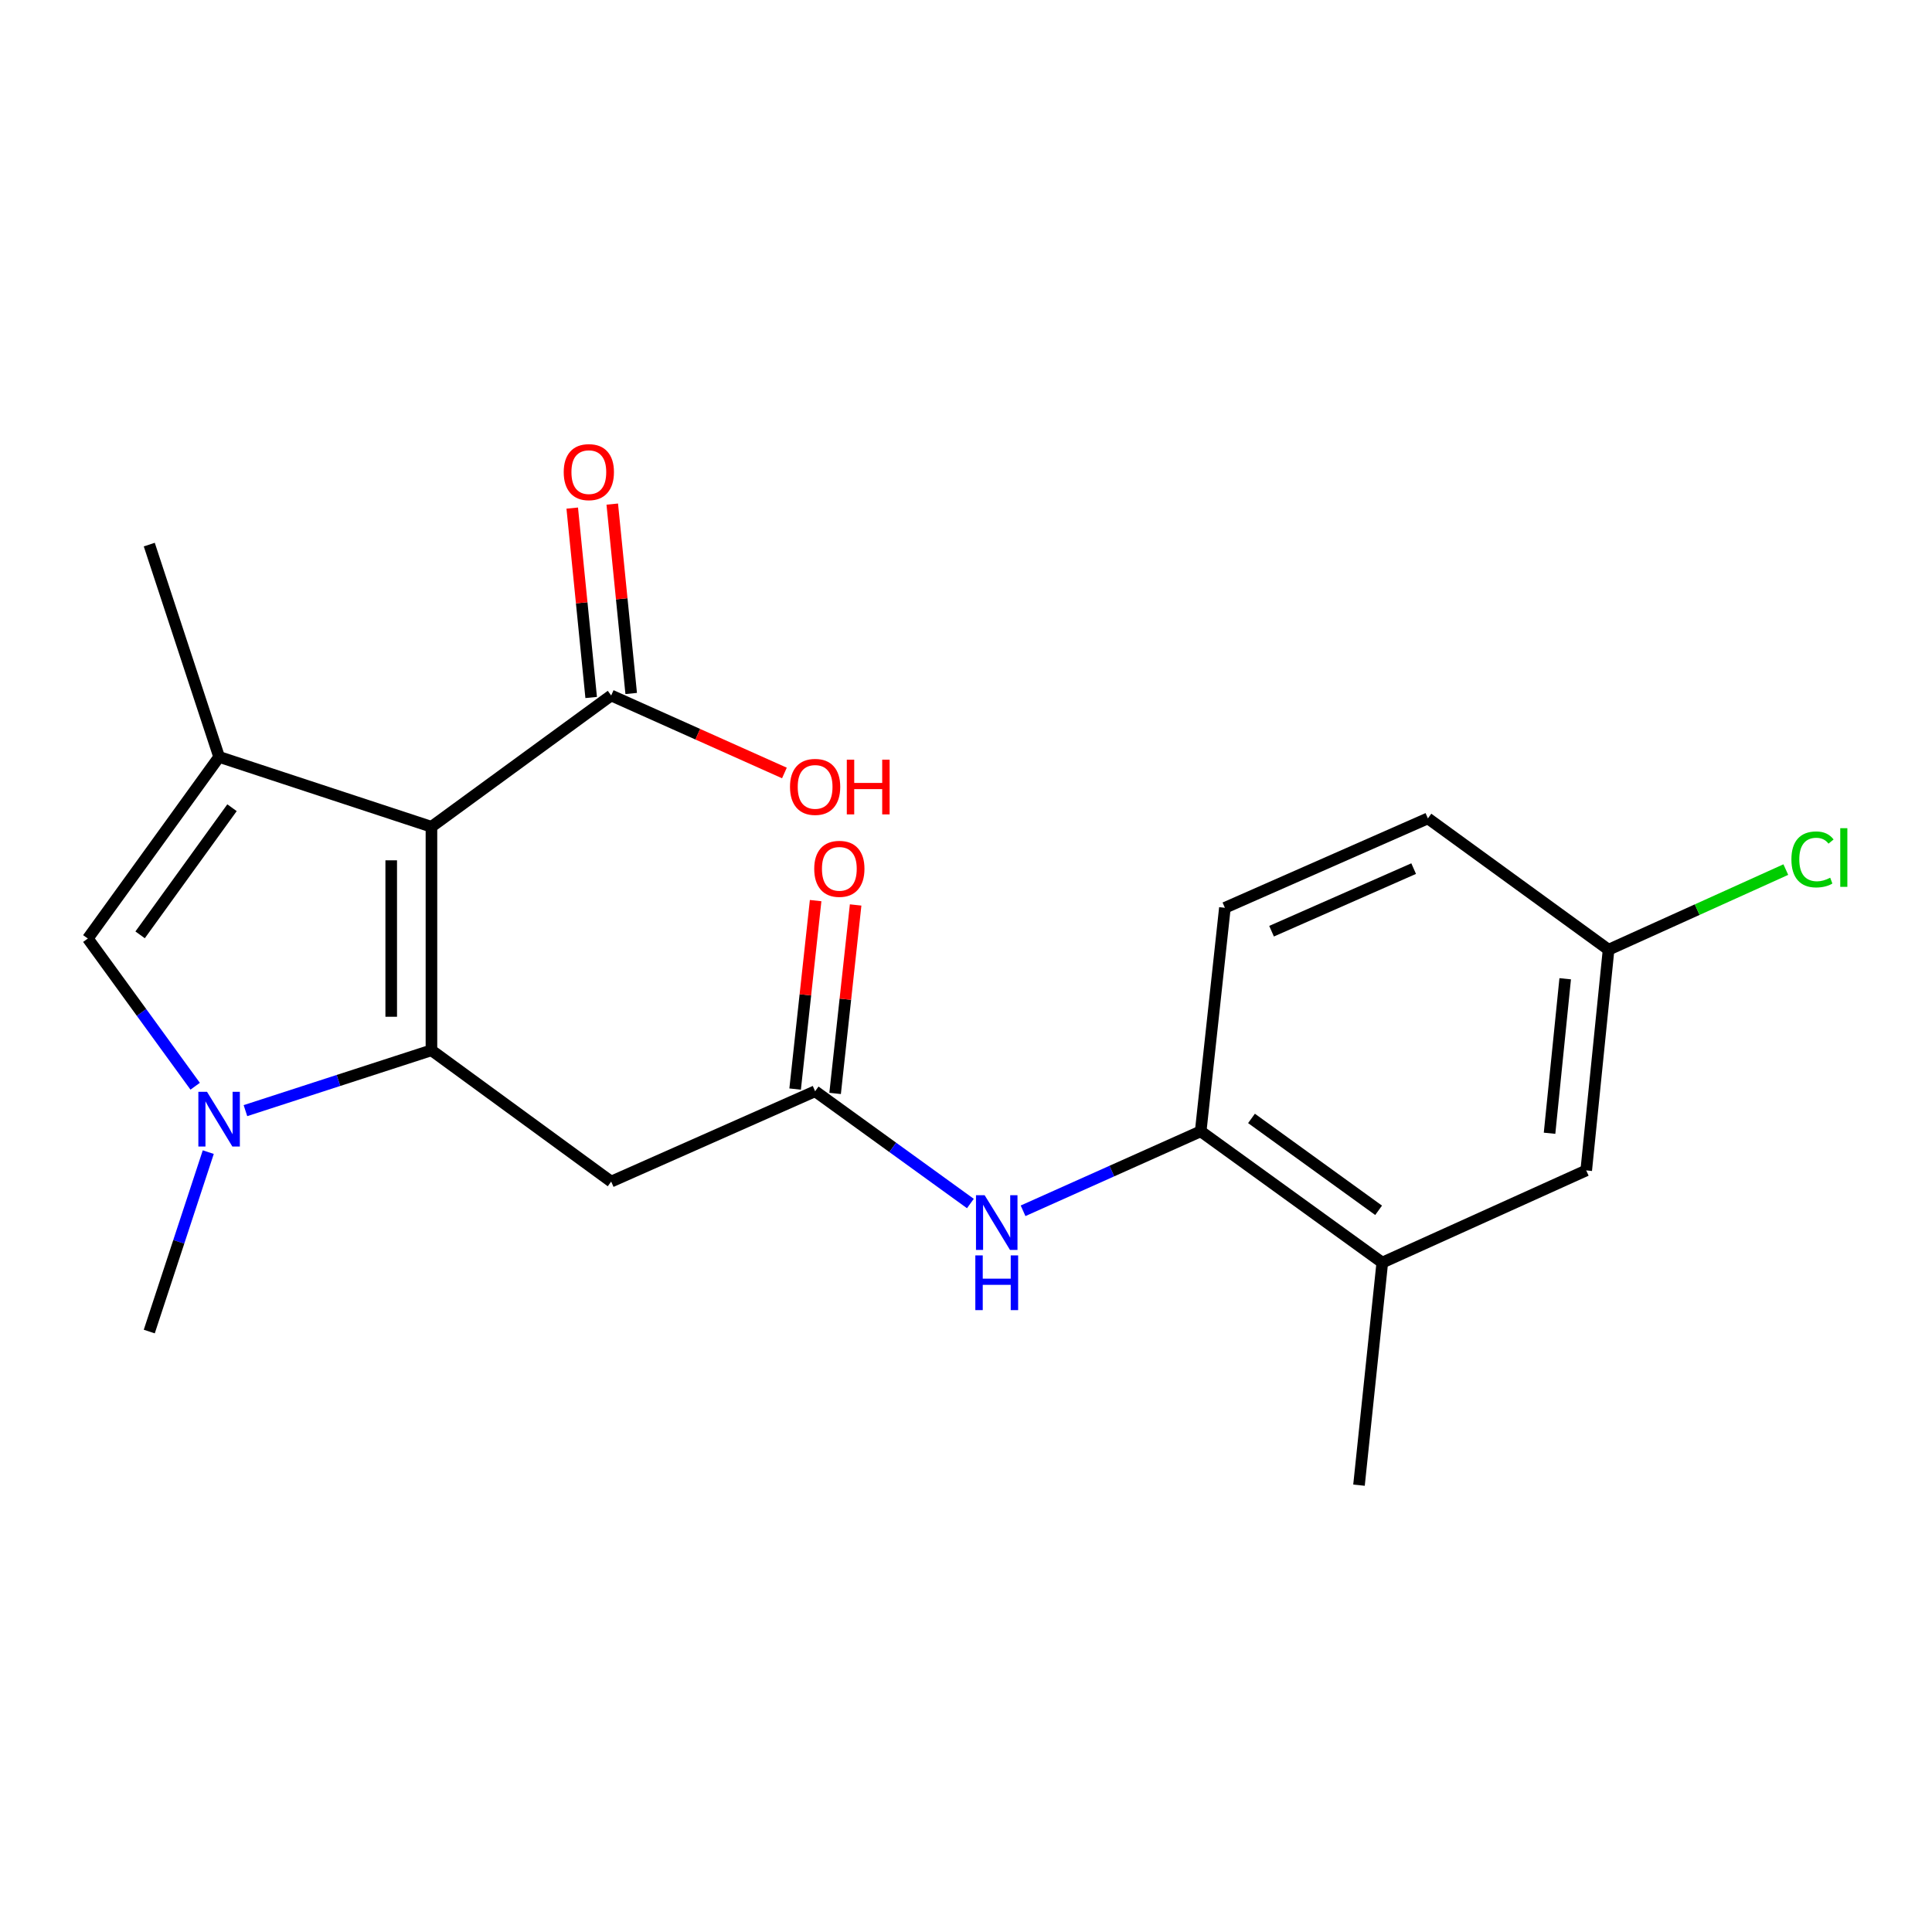 <?xml version='1.0' encoding='iso-8859-1'?>
<svg version='1.1' baseProfile='full'
              xmlns='http://www.w3.org/2000/svg'
                      xmlns:rdkit='http://www.rdkit.org/xml'
                      xmlns:xlink='http://www.w3.org/1999/xlink'
                  xml:space='preserve'
width='1000px' height='1000px' viewBox='0 0 1000 1000'>
<!-- END OF HEADER -->
<rect style='opacity:1.0;fill:#FFFFFF;stroke:none' width='1000' height='1000' x='0' y='0'> </rect>
<path class='bond-0' d='M 223.316,543.625 L 223.316,427.946' style='fill:none;fill-rule:evenodd;stroke:#000000;stroke-width:6px;stroke-linecap:butt;stroke-linejoin:miter;stroke-opacity:1' />
<path class='bond-0' d='M 202.496,526.273 L 202.496,445.298' style='fill:none;fill-rule:evenodd;stroke:#000000;stroke-width:6px;stroke-linecap:butt;stroke-linejoin:miter;stroke-opacity:1' />
<path class='bond-1' d='M 223.316,543.625 L 175.177,559.244' style='fill:none;fill-rule:evenodd;stroke:#000000;stroke-width:6px;stroke-linecap:butt;stroke-linejoin:miter;stroke-opacity:1' />
<path class='bond-1' d='M 175.177,559.244 L 127.038,574.863' style='fill:none;fill-rule:evenodd;stroke:#0000FF;stroke-width:6px;stroke-linecap:butt;stroke-linejoin:miter;stroke-opacity:1' />
<path class='bond-4' d='M 223.316,543.625 L 316.347,611.591' style='fill:none;fill-rule:evenodd;stroke:#000000;stroke-width:6px;stroke-linecap:butt;stroke-linejoin:miter;stroke-opacity:1' />
<path class='bond-2' d='M 223.316,427.946 L 113.409,391.777' style='fill:none;fill-rule:evenodd;stroke:#000000;stroke-width:6px;stroke-linecap:butt;stroke-linejoin:miter;stroke-opacity:1' />
<path class='bond-5' d='M 223.316,427.946 L 316.347,359.98' style='fill:none;fill-rule:evenodd;stroke:#000000;stroke-width:6px;stroke-linecap:butt;stroke-linejoin:miter;stroke-opacity:1' />
<path class='bond-3' d='M 101.018,562.235 L 73.236,524.007' style='fill:none;fill-rule:evenodd;stroke:#0000FF;stroke-width:6px;stroke-linecap:butt;stroke-linejoin:miter;stroke-opacity:1' />
<path class='bond-3' d='M 73.236,524.007 L 45.455,485.779' style='fill:none;fill-rule:evenodd;stroke:#000000;stroke-width:6px;stroke-linecap:butt;stroke-linejoin:miter;stroke-opacity:1' />
<path class='bond-16' d='M 107.801,596.338 L 92.532,642.77' style='fill:none;fill-rule:evenodd;stroke:#0000FF;stroke-width:6px;stroke-linecap:butt;stroke-linejoin:miter;stroke-opacity:1' />
<path class='bond-16' d='M 92.532,642.77 L 77.263,689.203' style='fill:none;fill-rule:evenodd;stroke:#000000;stroke-width:6px;stroke-linecap:butt;stroke-linejoin:miter;stroke-opacity:1' />
<path class='bond-17' d='M 113.409,391.777 L 77.263,281.881' style='fill:none;fill-rule:evenodd;stroke:#000000;stroke-width:6px;stroke-linecap:butt;stroke-linejoin:miter;stroke-opacity:1' />
<path class='bond-21' d='M 113.409,391.777 L 45.455,485.779' style='fill:none;fill-rule:evenodd;stroke:#000000;stroke-width:6px;stroke-linecap:butt;stroke-linejoin:miter;stroke-opacity:1' />
<path class='bond-21' d='M 120.089,418.075 L 72.521,483.877' style='fill:none;fill-rule:evenodd;stroke:#000000;stroke-width:6px;stroke-linecap:butt;stroke-linejoin:miter;stroke-opacity:1' />
<path class='bond-6' d='M 316.347,611.591 L 421.905,564.826' style='fill:none;fill-rule:evenodd;stroke:#000000;stroke-width:6px;stroke-linecap:butt;stroke-linejoin:miter;stroke-opacity:1' />
<path class='bond-10' d='M 326.705,358.944 L 321.805,309.932' style='fill:none;fill-rule:evenodd;stroke:#000000;stroke-width:6px;stroke-linecap:butt;stroke-linejoin:miter;stroke-opacity:1' />
<path class='bond-10' d='M 321.805,309.932 L 316.905,260.921' style='fill:none;fill-rule:evenodd;stroke:#FF0000;stroke-width:6px;stroke-linecap:butt;stroke-linejoin:miter;stroke-opacity:1' />
<path class='bond-10' d='M 305.989,361.015 L 301.088,312.004' style='fill:none;fill-rule:evenodd;stroke:#000000;stroke-width:6px;stroke-linecap:butt;stroke-linejoin:miter;stroke-opacity:1' />
<path class='bond-10' d='M 301.088,312.004 L 296.188,262.992' style='fill:none;fill-rule:evenodd;stroke:#FF0000;stroke-width:6px;stroke-linecap:butt;stroke-linejoin:miter;stroke-opacity:1' />
<path class='bond-15' d='M 316.347,359.98 L 361.18,380.038' style='fill:none;fill-rule:evenodd;stroke:#000000;stroke-width:6px;stroke-linecap:butt;stroke-linejoin:miter;stroke-opacity:1' />
<path class='bond-15' d='M 361.18,380.038 L 406.014,400.097' style='fill:none;fill-rule:evenodd;stroke:#FF0000;stroke-width:6px;stroke-linecap:butt;stroke-linejoin:miter;stroke-opacity:1' />
<path class='bond-7' d='M 421.905,564.826 L 462.086,593.883' style='fill:none;fill-rule:evenodd;stroke:#000000;stroke-width:6px;stroke-linecap:butt;stroke-linejoin:miter;stroke-opacity:1' />
<path class='bond-7' d='M 462.086,593.883 L 502.268,622.94' style='fill:none;fill-rule:evenodd;stroke:#0000FF;stroke-width:6px;stroke-linecap:butt;stroke-linejoin:miter;stroke-opacity:1' />
<path class='bond-11' d='M 432.254,565.953 L 437.562,517.179' style='fill:none;fill-rule:evenodd;stroke:#000000;stroke-width:6px;stroke-linecap:butt;stroke-linejoin:miter;stroke-opacity:1' />
<path class='bond-11' d='M 437.562,517.179 L 442.87,468.405' style='fill:none;fill-rule:evenodd;stroke:#FF0000;stroke-width:6px;stroke-linecap:butt;stroke-linejoin:miter;stroke-opacity:1' />
<path class='bond-11' d='M 411.556,563.7 L 416.864,514.926' style='fill:none;fill-rule:evenodd;stroke:#000000;stroke-width:6px;stroke-linecap:butt;stroke-linejoin:miter;stroke-opacity:1' />
<path class='bond-11' d='M 416.864,514.926 L 422.173,466.153' style='fill:none;fill-rule:evenodd;stroke:#FF0000;stroke-width:6px;stroke-linecap:butt;stroke-linejoin:miter;stroke-opacity:1' />
<path class='bond-8' d='M 529.539,626.704 L 575.508,606.135' style='fill:none;fill-rule:evenodd;stroke:#0000FF;stroke-width:6px;stroke-linecap:butt;stroke-linejoin:miter;stroke-opacity:1' />
<path class='bond-8' d='M 575.508,606.135 L 621.477,585.566' style='fill:none;fill-rule:evenodd;stroke:#000000;stroke-width:6px;stroke-linecap:butt;stroke-linejoin:miter;stroke-opacity:1' />
<path class='bond-9' d='M 621.477,585.566 L 715.468,653.52' style='fill:none;fill-rule:evenodd;stroke:#000000;stroke-width:6px;stroke-linecap:butt;stroke-linejoin:miter;stroke-opacity:1' />
<path class='bond-9' d='M 647.774,578.886 L 713.568,626.455' style='fill:none;fill-rule:evenodd;stroke:#000000;stroke-width:6px;stroke-linecap:butt;stroke-linejoin:miter;stroke-opacity:1' />
<path class='bond-13' d='M 621.477,585.566 L 634.004,469.875' style='fill:none;fill-rule:evenodd;stroke:#000000;stroke-width:6px;stroke-linecap:butt;stroke-linejoin:miter;stroke-opacity:1' />
<path class='bond-12' d='M 715.468,653.52 L 821.026,605.807' style='fill:none;fill-rule:evenodd;stroke:#000000;stroke-width:6px;stroke-linecap:butt;stroke-linejoin:miter;stroke-opacity:1' />
<path class='bond-20' d='M 715.468,653.52 L 703.416,768.725' style='fill:none;fill-rule:evenodd;stroke:#000000;stroke-width:6px;stroke-linecap:butt;stroke-linejoin:miter;stroke-opacity:1' />
<path class='bond-22' d='M 821.026,605.807 L 832.593,491.563' style='fill:none;fill-rule:evenodd;stroke:#000000;stroke-width:6px;stroke-linecap:butt;stroke-linejoin:miter;stroke-opacity:1' />
<path class='bond-22' d='M 802.047,586.573 L 810.144,506.602' style='fill:none;fill-rule:evenodd;stroke:#000000;stroke-width:6px;stroke-linecap:butt;stroke-linejoin:miter;stroke-opacity:1' />
<path class='bond-18' d='M 634.004,469.875 L 739.076,423.597' style='fill:none;fill-rule:evenodd;stroke:#000000;stroke-width:6px;stroke-linecap:butt;stroke-linejoin:miter;stroke-opacity:1' />
<path class='bond-18' d='M 658.157,481.987 L 731.707,449.592' style='fill:none;fill-rule:evenodd;stroke:#000000;stroke-width:6px;stroke-linecap:butt;stroke-linejoin:miter;stroke-opacity:1' />
<path class='bond-14' d='M 832.593,491.563 L 739.076,423.597' style='fill:none;fill-rule:evenodd;stroke:#000000;stroke-width:6px;stroke-linecap:butt;stroke-linejoin:miter;stroke-opacity:1' />
<path class='bond-19' d='M 832.593,491.563 L 878.464,470.829' style='fill:none;fill-rule:evenodd;stroke:#000000;stroke-width:6px;stroke-linecap:butt;stroke-linejoin:miter;stroke-opacity:1' />
<path class='bond-19' d='M 878.464,470.829 L 924.335,450.095' style='fill:none;fill-rule:evenodd;stroke:#00CC00;stroke-width:6px;stroke-linecap:butt;stroke-linejoin:miter;stroke-opacity:1' />
<path  class='atom-2' d='M 107.149 565.125
L 116.429 580.125
Q 117.349 581.605, 118.829 584.285
Q 120.309 586.965, 120.389 587.125
L 120.389 565.125
L 124.149 565.125
L 124.149 593.445
L 120.269 593.445
L 110.309 577.045
Q 109.149 575.125, 107.909 572.925
Q 106.709 570.725, 106.349 570.045
L 106.349 593.445
L 102.669 593.445
L 102.669 565.125
L 107.149 565.125
' fill='#0000FF'/>
<path  class='atom-8' d='M 509.648 618.644
L 518.928 633.644
Q 519.848 635.124, 521.328 637.804
Q 522.808 640.484, 522.888 640.644
L 522.888 618.644
L 526.648 618.644
L 526.648 646.964
L 522.768 646.964
L 512.808 630.564
Q 511.648 628.644, 510.408 626.444
Q 509.208 624.244, 508.848 623.564
L 508.848 646.964
L 505.168 646.964
L 505.168 618.644
L 509.648 618.644
' fill='#0000FF'/>
<path  class='atom-8' d='M 504.828 649.796
L 508.668 649.796
L 508.668 661.836
L 523.148 661.836
L 523.148 649.796
L 526.988 649.796
L 526.988 678.116
L 523.148 678.116
L 523.148 665.036
L 508.668 665.036
L 508.668 678.116
L 504.828 678.116
L 504.828 649.796
' fill='#0000FF'/>
<path  class='atom-11' d='M 291.78 244.37
Q 291.78 237.57, 295.14 233.77
Q 298.5 229.97, 304.78 229.97
Q 311.06 229.97, 314.42 233.77
Q 317.78 237.57, 317.78 244.37
Q 317.78 251.25, 314.38 255.17
Q 310.98 259.05, 304.78 259.05
Q 298.54 259.05, 295.14 255.17
Q 291.78 251.29, 291.78 244.37
M 304.78 255.85
Q 309.1 255.85, 311.42 252.97
Q 313.78 250.05, 313.78 244.37
Q 313.78 238.81, 311.42 236.01
Q 309.1 233.17, 304.78 233.17
Q 300.46 233.17, 298.1 235.97
Q 295.78 238.77, 295.78 244.37
Q 295.78 250.09, 298.1 252.97
Q 300.46 255.85, 304.78 255.85
' fill='#FF0000'/>
<path  class='atom-12' d='M 421.443 449.702
Q 421.443 442.902, 424.803 439.102
Q 428.163 435.302, 434.443 435.302
Q 440.723 435.302, 444.083 439.102
Q 447.443 442.902, 447.443 449.702
Q 447.443 456.582, 444.043 460.502
Q 440.643 464.382, 434.443 464.382
Q 428.203 464.382, 424.803 460.502
Q 421.443 456.622, 421.443 449.702
M 434.443 461.182
Q 438.763 461.182, 441.083 458.302
Q 443.443 455.382, 443.443 449.702
Q 443.443 444.142, 441.083 441.342
Q 438.763 438.502, 434.443 438.502
Q 430.123 438.502, 427.763 441.302
Q 425.443 444.102, 425.443 449.702
Q 425.443 455.422, 427.763 458.302
Q 430.123 461.182, 434.443 461.182
' fill='#FF0000'/>
<path  class='atom-16' d='M 408.905 407.287
Q 408.905 400.487, 412.265 396.687
Q 415.625 392.887, 421.905 392.887
Q 428.185 392.887, 431.545 396.687
Q 434.905 400.487, 434.905 407.287
Q 434.905 414.167, 431.505 418.087
Q 428.105 421.967, 421.905 421.967
Q 415.665 421.967, 412.265 418.087
Q 408.905 414.207, 408.905 407.287
M 421.905 418.767
Q 426.225 418.767, 428.545 415.887
Q 430.905 412.967, 430.905 407.287
Q 430.905 401.727, 428.545 398.927
Q 426.225 396.087, 421.905 396.087
Q 417.585 396.087, 415.225 398.887
Q 412.905 401.687, 412.905 407.287
Q 412.905 413.007, 415.225 415.887
Q 417.585 418.767, 421.905 418.767
' fill='#FF0000'/>
<path  class='atom-16' d='M 438.305 393.207
L 442.145 393.207
L 442.145 405.247
L 456.625 405.247
L 456.625 393.207
L 460.465 393.207
L 460.465 421.527
L 456.625 421.527
L 456.625 408.447
L 442.145 408.447
L 442.145 421.527
L 438.305 421.527
L 438.305 393.207
' fill='#FF0000'/>
<path  class='atom-20' d='M 927.231 444.83
Q 927.231 437.79, 930.511 434.11
Q 933.831 430.39, 940.111 430.39
Q 945.951 430.39, 949.071 434.51
L 946.431 436.67
Q 944.151 433.67, 940.111 433.67
Q 935.831 433.67, 933.551 436.55
Q 931.311 439.39, 931.311 444.83
Q 931.311 450.43, 933.631 453.31
Q 935.991 456.19, 940.551 456.19
Q 943.671 456.19, 947.311 454.31
L 948.431 457.31
Q 946.951 458.27, 944.711 458.83
Q 942.471 459.39, 939.991 459.39
Q 933.831 459.39, 930.511 455.63
Q 927.231 451.87, 927.231 444.83
' fill='#00CC00'/>
<path  class='atom-20' d='M 952.511 428.67
L 956.191 428.67
L 956.191 459.03
L 952.511 459.03
L 952.511 428.67
' fill='#00CC00'/>
</svg>
